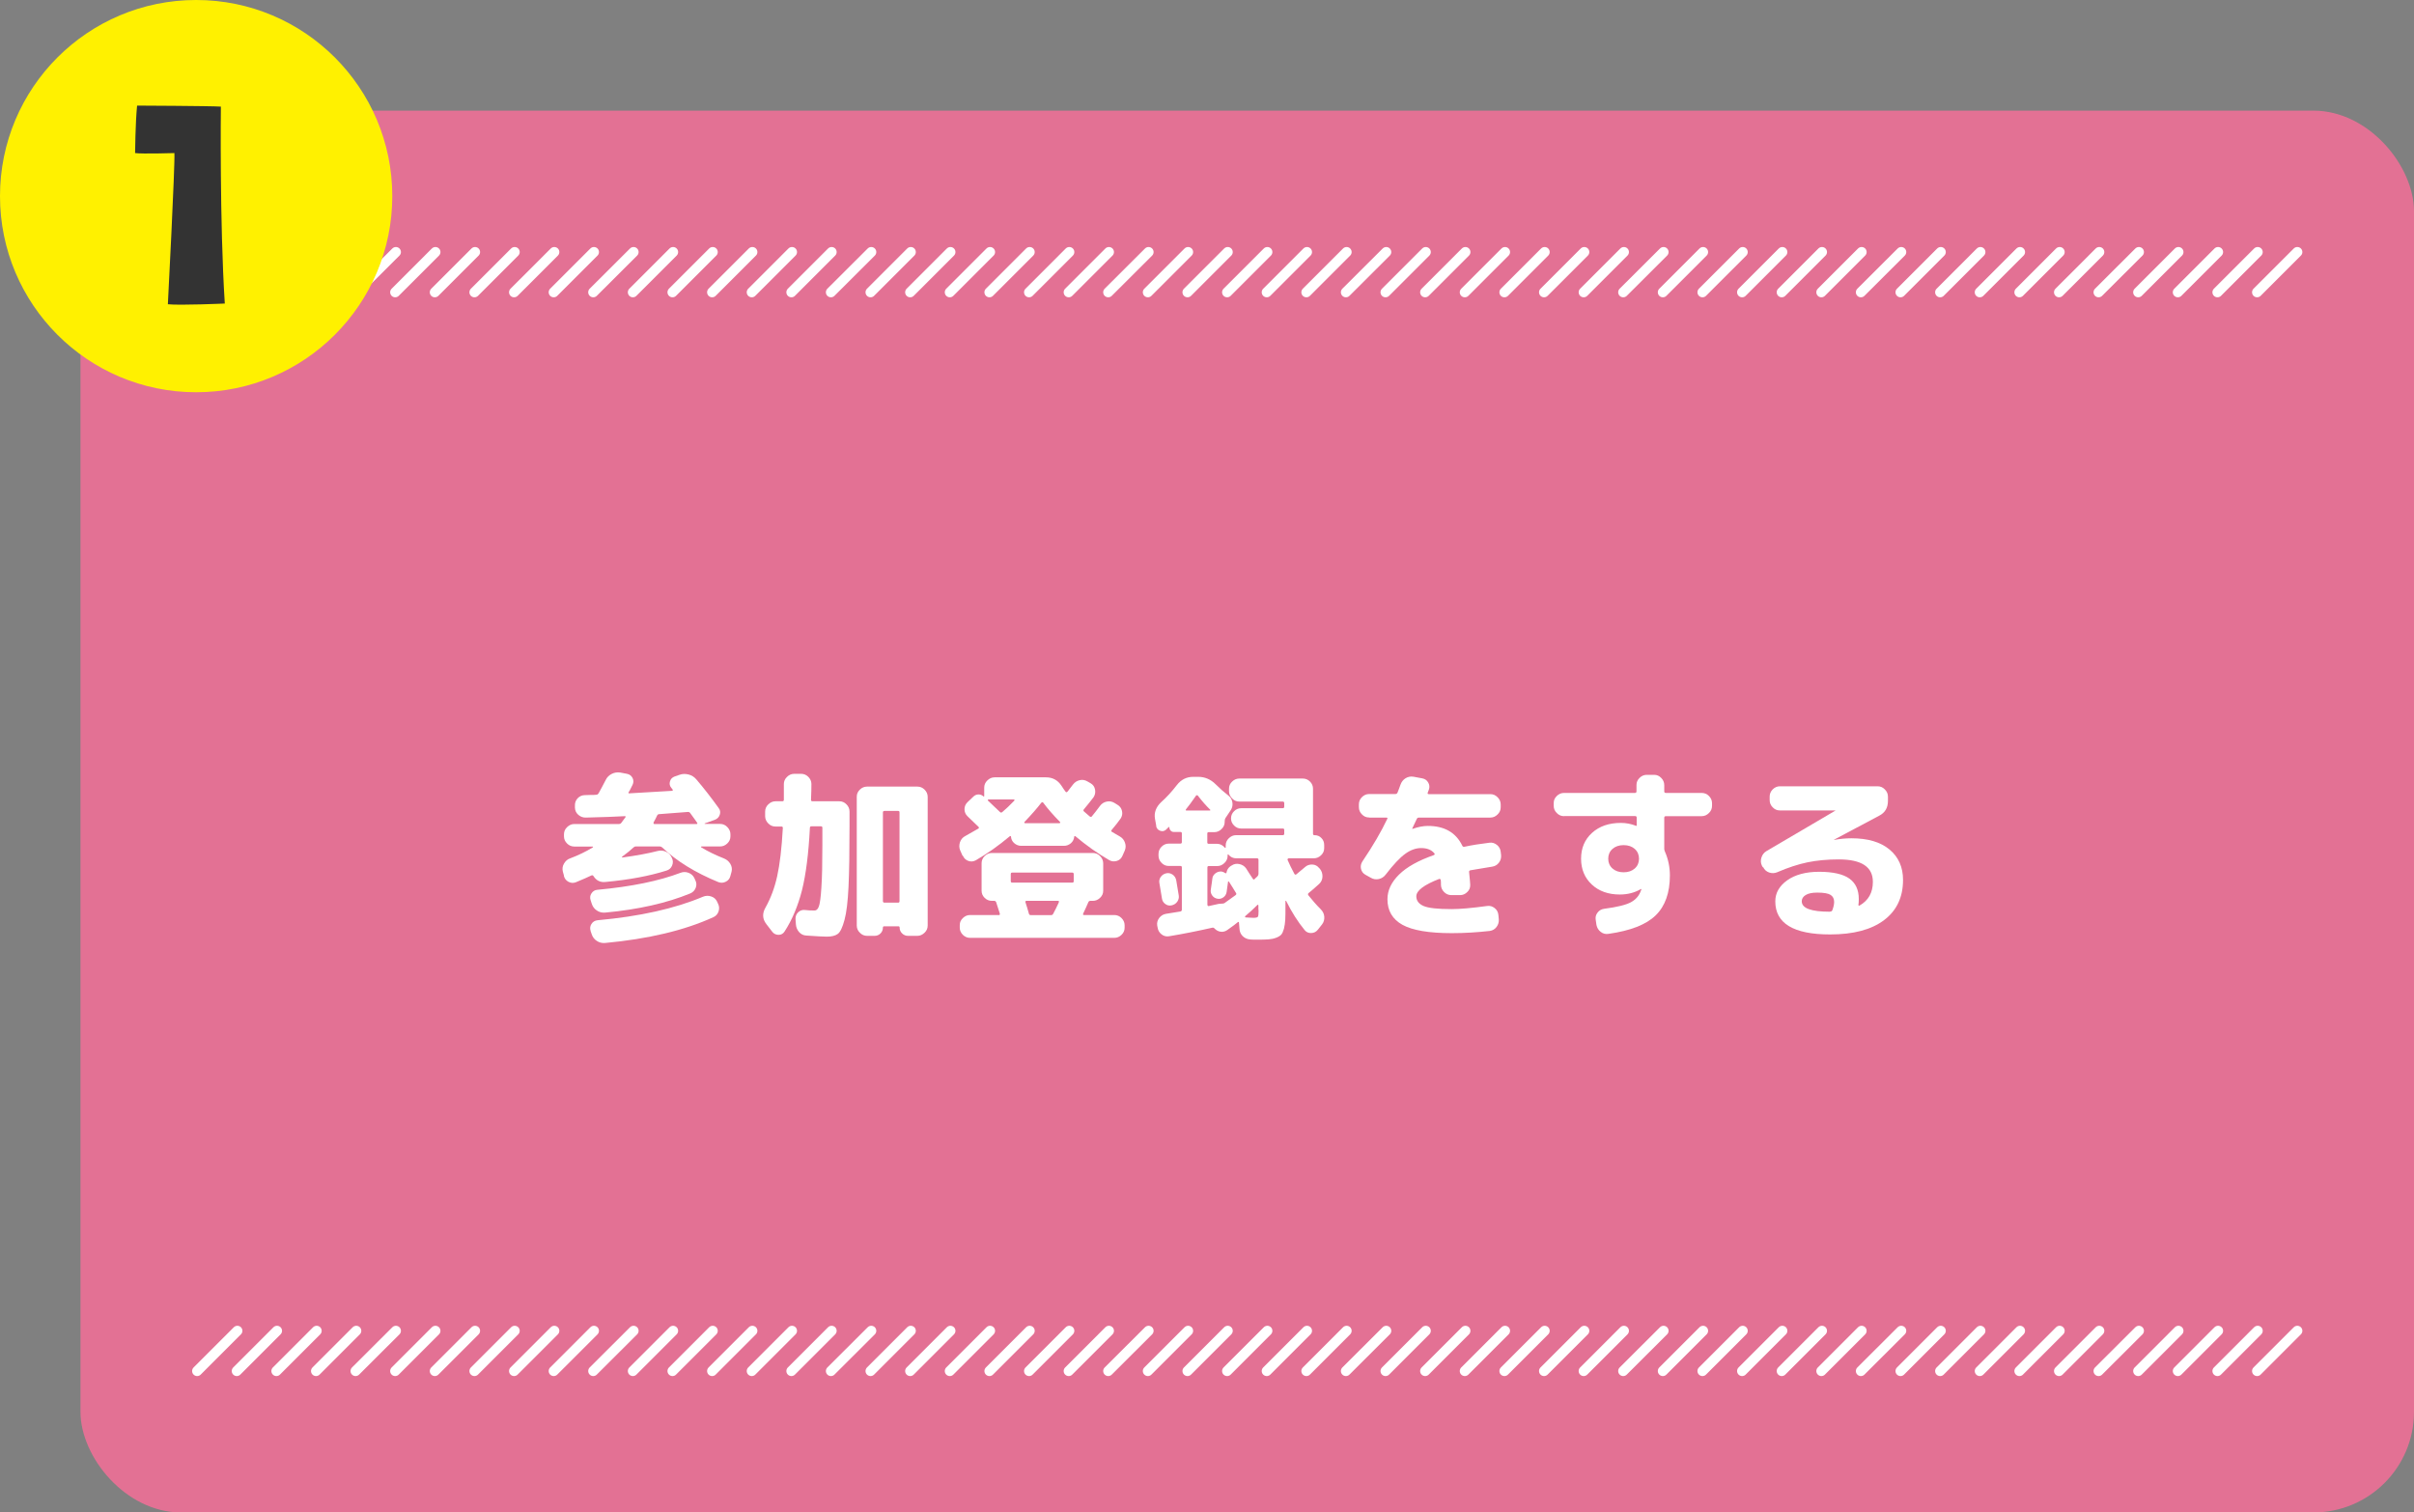<?xml version="1.0" encoding="UTF-8"?><svg id="_レイヤー_2" xmlns="http://www.w3.org/2000/svg" viewBox="0 0 240 150.38"><rect x="0" y="0" width="240" height="150.38" fill="#808080" stroke="none"/><defs><style>.cls-1{fill:#fff;}.cls-2{fill:#e37194;}.cls-3{fill:none;stroke:#fff;stroke-linecap:round;stroke-linejoin:round;}.cls-4{fill:#333;}.cls-5{fill:#fff100;}</style></defs><g id="_レイヤー_1-2"><rect class="cls-2" x="8" y="11" width="232" height="139.38" rx="10" ry="10"/><g><path class="cls-1" d="M56.07,87.07l-.11-.4c-.07-.28-.04-.54,.11-.8s.35-.44,.63-.53c.79-.3,1.54-.66,2.23-1.08,.02-.01,.03-.03,.03-.05,0-.02-.02-.04-.04-.04h-1.82c-.28,0-.52-.1-.72-.3s-.31-.43-.31-.71v-.2c0-.28,.1-.52,.31-.72s.44-.31,.72-.31h4.43c.11,0,.19-.04,.25-.13,.1-.12,.23-.3,.4-.54,.05-.07,.02-.11-.07-.11-.86,.05-2.15,.1-3.85,.14-.29,.01-.54-.08-.76-.27s-.33-.43-.34-.72v-.2c-.01-.28,.08-.52,.26-.72,.19-.2,.42-.31,.69-.32,.13-.01,.33-.02,.59-.02s.46,0,.59-.02c.08,0,.16-.05,.22-.14,.2-.36,.44-.8,.7-1.31,.13-.28,.33-.48,.6-.62,.27-.14,.55-.18,.85-.14l.68,.13c.25,.05,.43,.19,.55,.41,.11,.23,.11,.46,0,.68-.04,.07-.1,.19-.18,.36-.08,.17-.15,.29-.2,.36-.06,.08-.04,.13,.05,.13,.86-.05,2.29-.13,4.27-.25,.02,0,.04-.01,.05-.04s.01-.06,0-.08c-.01-.02-.04-.05-.07-.09s-.06-.07-.07-.09c-.16-.19-.2-.4-.13-.64s.22-.39,.45-.48l.52-.18c.29-.1,.58-.1,.89-.02,.31,.08,.55,.24,.75,.47,.76,.89,1.5,1.84,2.23,2.86,.16,.2,.19,.43,.11,.67-.08,.24-.25,.41-.49,.5l-1.01,.36s-.01,.04,0,.05h1.53c.28,0,.52,.1,.72,.31s.31,.44,.31,.72v.2c0,.28-.1,.51-.31,.71s-.44,.3-.72,.3h-1.85s-.04,.01-.04,.04,0,.04,.02,.05c.67,.41,1.42,.77,2.25,1.1,.28,.11,.49,.29,.64,.54s.19,.52,.12,.79l-.11,.4c-.06,.26-.21,.46-.45,.58-.24,.13-.49,.14-.74,.05-2.29-.94-4.15-2.08-5.58-3.44-.07-.07-.16-.11-.25-.11h-2.38c-.1,0-.18,.04-.25,.11-.25,.24-.63,.55-1.13,.92-.01,.01-.02,.03,0,.04s.02,.03,.04,.03c1.45-.2,2.62-.42,3.51-.65,.28-.07,.55-.05,.81,.07,.26,.12,.46,.31,.58,.58l.02,.04c.12,.25,.13,.5,.02,.76s-.29,.42-.56,.5c-1.67,.53-3.68,.91-6.05,1.13-.53,.06-.93-.14-1.21-.59-.06-.08-.13-.1-.22-.05-.32,.16-.83,.38-1.53,.67-.25,.1-.5,.08-.74-.05s-.39-.33-.45-.59Zm4.09,3.67c-.3,.02-.57-.04-.82-.21-.25-.16-.42-.39-.51-.68l-.11-.34c-.08-.24-.06-.47,.08-.68,.14-.22,.34-.34,.6-.36,3.37-.31,6.13-.88,8.26-1.69,.26-.1,.53-.1,.79,0,.26,.1,.46,.27,.58,.52l.09,.2c.13,.25,.15,.51,.05,.77-.1,.26-.28,.45-.54,.56-2.33,.96-5.15,1.6-8.48,1.91Zm-1.44,1.82c-.08-.24-.06-.47,.08-.69,.14-.22,.34-.34,.6-.37,4.2-.38,7.7-1.16,10.49-2.34,.26-.11,.54-.12,.81-.03,.28,.09,.47,.26,.59,.51l.09,.2c.13,.25,.15,.51,.06,.78s-.27,.47-.53,.58c-2.87,1.31-6.46,2.16-10.76,2.56-.3,.02-.57-.04-.82-.21-.25-.16-.42-.39-.51-.68l-.11-.32Zm6.26-10.75s0,.05,0,.08c.02,.03,.04,.04,.08,.04h4.19c.1,0,.11-.05,.05-.14-.04-.06-.26-.38-.68-.95-.05-.07-.12-.11-.22-.11-1.3,.1-2.26,.17-2.88,.22-.08,0-.15,.05-.2,.16-.07,.16-.19,.39-.36,.7Z"/><path class="cls-1" d="M76.8,92.67l-.61-.79c-.4-.52-.42-1.07-.07-1.67,.5-.89,.89-1.92,1.15-3.1,.26-1.18,.45-2.77,.56-4.79,0-.1-.05-.14-.14-.14h-.59c-.28,0-.52-.1-.72-.31-.2-.2-.31-.44-.31-.72v-.45c0-.28,.1-.52,.31-.72s.44-.31,.72-.31h.67c.11,0,.16-.05,.16-.14,0-.17,0-.43,0-.77,0-.35,0-.61,0-.79,0-.28,.1-.52,.31-.72,.2-.2,.44-.31,.72-.31h.68c.28,0,.52,.1,.72,.3s.31,.44,.31,.71c0,.38-.01,.91-.04,1.58,0,.1,.05,.14,.16,.14h2.65c.28,0,.52,.1,.72,.31,.2,.2,.3,.44,.3,.72v1.4c0,2.59-.03,4.62-.1,6.07-.07,1.46-.2,2.56-.4,3.3-.2,.74-.42,1.21-.67,1.39s-.61,.27-1.09,.27c-.35,0-1.03-.04-2.03-.11-.29-.01-.53-.13-.72-.34-.19-.22-.3-.47-.32-.76l-.04-.54c-.01-.26,.07-.49,.26-.67s.41-.26,.67-.23c.31,.04,.64,.05,.97,.05,.18,0,.32-.13,.42-.4,.1-.26,.19-.88,.25-1.86,.07-.98,.1-2.39,.1-4.24v-1.73c0-.1-.05-.14-.14-.14h-.94c-.11,0-.16,.05-.16,.14-.13,2.59-.4,4.67-.79,6.23-.4,1.56-.97,2.92-1.73,4.09-.14,.22-.34,.33-.59,.33-.25,0-.46-.09-.63-.3Zm9.41,.38c-.28,0-.52-.1-.72-.31-.21-.2-.31-.44-.31-.72v-12.8c0-.28,.1-.51,.31-.71,.2-.2,.44-.3,.72-.3h4.99c.28,0,.52,.1,.72,.3,.2,.2,.31,.44,.31,.71v12.8c0,.28-.1,.52-.31,.72-.21,.2-.44,.31-.72,.31h-.92c-.23,0-.43-.08-.59-.24-.17-.16-.25-.36-.25-.6,0-.07-.04-.11-.13-.11h-1.4c-.08,0-.13,.04-.13,.11,0,.24-.08,.44-.24,.6-.16,.16-.36,.24-.59,.24h-.74Zm1.57-12.28v8.82c0,.11,.05,.16,.16,.16h1.35c.1,0,.14-.05,.14-.16v-8.82c0-.1-.05-.14-.14-.14h-1.35c-.11,0-.16,.05-.16,.14Z"/><path class="cls-1" d="M95.69,85.07l-.23-.52c-.11-.26-.11-.53-.02-.81,.1-.28,.27-.48,.52-.61,.35-.19,.78-.44,1.3-.74,.08-.05,.09-.11,.02-.18-.25-.25-.62-.61-1.1-1.06-.19-.19-.29-.42-.29-.69s.1-.5,.29-.69l.61-.58c.14-.13,.31-.2,.5-.2s.35,.07,.49,.2c.05,.02,.07,.01,.07-.04v-.83c0-.28,.1-.52,.31-.72s.44-.31,.72-.31h5.11c.66,0,1.18,.28,1.55,.85,.17,.26,.3,.46,.4,.58,.05,.07,.11,.07,.2-.02l.54-.7c.18-.23,.4-.37,.67-.43,.26-.06,.52-.02,.77,.13l.31,.18c.24,.14,.39,.35,.44,.63,.05,.28,0,.53-.15,.76-.28,.37-.6,.77-.97,1.21-.06,.08-.05,.16,.04,.22,.24,.22,.42,.37,.54,.47,.1,.07,.17,.07,.22,0,.22-.26,.49-.61,.81-1.04,.17-.23,.39-.37,.67-.43,.28-.06,.54-.01,.78,.14l.29,.18c.24,.14,.39,.35,.45,.62s.01,.52-.14,.75c-.23,.32-.52,.7-.88,1.12-.07,.1-.07,.16,.02,.2,.05,.02,.16,.09,.34,.2s.32,.19,.43,.25c.25,.14,.43,.35,.52,.62,.1,.27,.09,.54-.02,.8l-.23,.52c-.11,.25-.29,.42-.55,.5-.26,.08-.51,.06-.75-.07-1.18-.68-2.3-1.48-3.37-2.38-.02-.02-.05-.03-.08-.02-.03,.01-.04,.03-.04,.05-.02,.26-.13,.48-.33,.66-.2,.17-.43,.26-.69,.26h-4.25c-.26,0-.5-.09-.69-.26-.2-.17-.31-.39-.33-.66,0-.02-.01-.04-.04-.05-.03-.01-.06,0-.08,.02-1.12,.94-2.24,1.73-3.38,2.39-.24,.13-.49,.15-.74,.06-.25-.09-.43-.26-.54-.51Zm3.6,5.92c.1,0,.13-.05,.11-.16-.1-.31-.22-.68-.36-1.12-.04-.1-.1-.14-.2-.14h-.23c-.28,0-.52-.1-.72-.3-.2-.2-.3-.43-.3-.71v-2.72c0-.28,.1-.52,.3-.72,.21-.2,.44-.31,.72-.31h10.04c.28,0,.52,.1,.72,.31,.2,.2,.31,.44,.31,.72v2.72c0,.28-.1,.51-.31,.71s-.44,.3-.72,.3h-.25c-.1,0-.16,.05-.2,.14-.11,.26-.28,.65-.52,1.15-.01,.02,0,.05,0,.08,.02,.03,.04,.04,.08,.04h3.02c.28,0,.52,.1,.72,.3,.2,.2,.31,.44,.31,.71v.25c0,.28-.1,.51-.31,.71-.21,.2-.44,.3-.72,.3h-14.33c-.28,0-.52-.1-.72-.3-.2-.2-.31-.44-.31-.71v-.25c0-.28,.1-.51,.31-.71s.44-.3,.72-.3h2.83Zm-1.03-11.5s-.04,.02-.05,.05c-.01,.04,0,.06,.02,.07l1.19,1.13c.07,.07,.15,.07,.23,0,.36-.3,.76-.68,1.19-1.13,.02-.01,.03-.04,.02-.07-.01-.04-.03-.05-.05-.05h-2.54Zm2.23,7.43v.68c0,.11,.05,.16,.14,.16h5.98c.1,0,.14-.05,.14-.16v-.68c0-.11-.05-.16-.14-.16h-5.98c-.1,0-.14,.05-.14,.16Zm3.04-7.11c-.42,.55-.98,1.19-1.69,1.93-.02,.05,0,.08,.05,.11h3.46s.04-.02,.05-.05c.01-.03,.01-.05,0-.06-.67-.68-1.24-1.33-1.69-1.94-.06-.06-.12-.05-.18,.02Zm1.73,9.9c.05-.1,.02-.14-.09-.14h-3.11c-.1,0-.13,.05-.11,.14,.11,.32,.22,.7,.34,1.12,.02,.11,.09,.16,.2,.16h2c.11,0,.18-.05,.22-.14,.17-.3,.35-.68,.56-1.13Z"/><path class="cls-1" d="M114.96,82.14l-.13-.72c-.11-.62,.1-1.18,.61-1.66,.55-.49,1.07-1.06,1.57-1.71,.42-.54,.96-.81,1.62-.81h.5c.66,0,1.24,.25,1.73,.74,.43,.43,.85,.8,1.24,1.1,.23,.17,.37,.39,.42,.68,.05,.28,0,.54-.15,.78l-.54,.81c-.05,.08-.07,.18-.07,.29v.07c0,.28-.1,.52-.31,.72-.2,.2-.44,.31-.72,.31h-.56c-.1,0-.14,.05-.14,.14v.88c0,.1,.05,.14,.14,.14h.83c.3,0,.56,.13,.77,.38,.02,.02,.04,.03,.06,.02,.02-.01,.03-.03,.03-.05v-.18c0-.28,.1-.52,.31-.72,.2-.2,.44-.31,.72-.31h4.63c.11,0,.16-.05,.16-.14v-.38c0-.1-.05-.14-.16-.14h-4.12c-.28,0-.51-.1-.71-.3s-.3-.43-.3-.71,.1-.51,.3-.71c.2-.2,.43-.3,.71-.3h4.12c.11,0,.16-.05,.16-.16v-.34c0-.11-.05-.16-.16-.16h-4.3c-.28,0-.52-.1-.72-.31-.2-.2-.31-.44-.31-.72v-.25c0-.28,.1-.51,.31-.71s.44-.3,.72-.3h6.3c.28,0,.52,.1,.72,.3,.2,.2,.3,.44,.3,.71v4.48c0,.1,.05,.14,.14,.14,.28,0,.51,.09,.69,.28,.19,.19,.28,.42,.28,.69v.32c0,.28-.1,.51-.31,.71-.21,.2-.44,.3-.72,.3h-2.5s-.07,.02-.09,.05c-.02,.04-.03,.07-.02,.11,.19,.44,.42,.91,.68,1.39,.05,.08,.11,.1,.2,.04,.38-.31,.67-.55,.86-.72,.2-.18,.44-.26,.72-.25,.28,.01,.5,.13,.67,.34l.09,.09c.18,.23,.26,.49,.25,.78-.01,.29-.13,.54-.34,.73-.46,.41-.8,.71-1.04,.9-.07,.06-.08,.13-.02,.22,.4,.5,.81,.97,1.24,1.4,.2,.2,.32,.45,.34,.73,.02,.28-.05,.54-.22,.76l-.41,.52c-.17,.22-.39,.33-.66,.34s-.49-.08-.66-.29c-.68-.83-1.29-1.79-1.84-2.9-.01-.01-.03-.02-.04-.02-.02,0-.03,.01-.03,.04v.54c0,.56,0,1-.02,1.31s-.06,.61-.13,.89c-.08,.28-.17,.48-.27,.59-.1,.11-.27,.22-.51,.31-.24,.09-.49,.14-.76,.16-.27,.02-.65,.03-1.12,.03-.25,0-.48,0-.68-.02-.3-.02-.55-.13-.76-.33-.2-.2-.31-.45-.32-.75l-.05-.58c0-.1-.04-.11-.13-.05-.12,.11-.46,.37-1.03,.77-.2,.14-.42,.2-.66,.17-.23-.03-.43-.14-.6-.31-.06-.08-.14-.11-.23-.09-1.42,.32-2.85,.61-4.3,.85-.28,.05-.53-.02-.75-.19-.22-.17-.35-.4-.39-.68l-.04-.2c-.04-.28,.03-.52,.2-.75,.17-.22,.39-.36,.67-.41,.68-.11,1.16-.19,1.42-.23,.11-.02,.16-.08,.16-.18v-4.21c0-.1-.05-.14-.16-.14h-1.15c-.28,0-.51-.1-.71-.31-.2-.2-.3-.44-.3-.72v-.16c0-.28,.1-.52,.3-.72,.2-.2,.43-.31,.71-.31h1.15c.11,0,.16-.05,.16-.14v-.88c0-.1-.05-.14-.16-.14h-.63c-.13,0-.24-.04-.32-.13-.08-.08-.13-.19-.13-.32,0-.01,0-.02-.02-.04-.01-.01-.03-.01-.04,0-.04,.04-.08,.08-.14,.13s-.1,.09-.13,.13c-.18,.16-.38,.19-.59,.11-.22-.08-.35-.24-.4-.47Zm1.51,7.88c-.23,.05-.43,0-.62-.14-.19-.14-.3-.32-.33-.55-.06-.4-.14-.9-.25-1.51-.05-.23,0-.44,.13-.63,.14-.19,.32-.31,.55-.36,.23-.05,.44,0,.63,.13,.19,.13,.31,.32,.36,.56,.11,.61,.19,1.12,.25,1.51,.04,.23-.02,.44-.15,.63-.14,.19-.33,.31-.57,.36Zm1.44-9.54c-.05,.07-.03,.11,.05,.11h2.32s.04,0,.05-.03c.01-.02,0-.04-.02-.06-.38-.37-.79-.83-1.22-1.39-.01-.02-.04-.04-.09-.04s-.08,.01-.09,.04c-.43,.62-.77,1.08-1.01,1.37Zm2.27,5.63c-.1,0-.14,.05-.14,.14v3.71s.01,.07,.04,.1c.02,.03,.05,.04,.09,.03,.12-.02,.29-.06,.5-.11,.22-.05,.38-.08,.5-.11,.06-.01,.15-.02,.27-.02,.14,0,.24-.02,.29-.05,.59-.42,.96-.68,1.1-.79,.1-.07,.11-.15,.05-.23-.25-.42-.49-.79-.7-1.12-.03-.02-.04-.03-.06-.02-.02,.01-.03,.03-.03,.05-.03,.22-.07,.55-.14,1.01-.04,.22-.14,.39-.32,.52-.18,.13-.38,.18-.59,.14-.22-.04-.39-.14-.52-.32-.13-.18-.18-.38-.14-.59,.01-.08,.03-.2,.05-.35,.02-.15,.04-.28,.06-.41,.02-.12,.03-.23,.04-.32,.02-.22,.12-.39,.3-.53s.37-.2,.58-.19c.16,.02,.29,.08,.4,.16,.06,.04,.1,.02,.13-.05,.04-.26,.17-.48,.41-.65l.09-.05c.23-.16,.49-.21,.77-.15s.51,.2,.67,.42c.05,.08,.15,.25,.31,.49,.16,.24,.29,.43,.37,.56,.05,.08,.11,.09,.18,.02,.02-.04,.07-.08,.13-.13,.06-.05,.11-.09,.14-.13,.07-.07,.11-.16,.11-.25v-1.39c0-.11-.05-.16-.14-.16h-2.07c-.31,0-.57-.12-.77-.36-.01-.02-.03-.03-.05-.03s-.04,.02-.04,.04v.09c0,.28-.1,.52-.31,.72-.2,.2-.44,.31-.72,.31h-.83Zm4.93,4.37v-.47s-.02-.04-.04-.05c-.03-.01-.05,0-.06,.02-.38,.38-.79,.76-1.22,1.12-.02,.01-.03,.04,0,.07,.02,.04,.04,.05,.06,.05,.48,.02,.73,.04,.76,.04,.25,0,.4-.04,.45-.11s.07-.29,.07-.67Z"/><path class="cls-1" d="M136.11,81.28c-.28,0-.51-.1-.71-.31-.2-.2-.3-.44-.3-.72v-.27c0-.28,.1-.52,.3-.72,.2-.2,.44-.31,.71-.31h2.61c.11,0,.18-.05,.22-.14,.02-.06,.07-.18,.14-.36,.07-.18,.12-.32,.15-.41,.1-.29,.27-.51,.51-.66,.25-.15,.51-.2,.8-.15l.86,.16c.26,.05,.46,.18,.59,.41,.13,.22,.16,.46,.07,.71-.01,.04-.03,.09-.06,.16-.03,.07-.05,.13-.06,.16-.02,.08,.01,.13,.11,.13h6.12c.28,0,.52,.1,.72,.31,.2,.2,.31,.44,.31,.72v.27c0,.28-.1,.52-.31,.72-.2,.2-.44,.31-.72,.31h-7.09c-.11,0-.18,.04-.22,.13-.29,.61-.44,.93-.45,.95v.04h.04c.54-.19,1.04-.29,1.51-.29,1.64,0,2.78,.65,3.42,1.96,.04,.1,.11,.13,.22,.11,.73-.16,1.56-.29,2.48-.4,.28-.04,.52,.04,.75,.22,.22,.18,.34,.41,.37,.68l.04,.34c.02,.28-.05,.52-.22,.75-.17,.22-.4,.35-.67,.39-.65,.1-1.37,.22-2.16,.36-.11,.02-.15,.09-.13,.2,.07,.71,.11,1.12,.11,1.24,.01,.28-.08,.52-.29,.72-.2,.2-.44,.31-.72,.31h-.86c-.28,0-.52-.1-.72-.3s-.31-.43-.32-.71c0-.22,0-.38-.02-.49,0-.04-.02-.07-.05-.09-.04-.02-.07-.03-.11-.02-1.51,.59-2.27,1.16-2.27,1.73,0,.43,.24,.75,.72,.96,.48,.21,1.41,.31,2.79,.31,.82,0,1.99-.1,3.53-.31,.28-.04,.52,.03,.75,.21,.22,.17,.34,.4,.37,.68l.04,.43c.02,.28-.05,.53-.22,.76-.17,.23-.4,.36-.67,.4-1.25,.14-2.51,.22-3.78,.22-2.28,0-3.92-.28-4.91-.83s-1.49-1.4-1.49-2.54c0-.88,.38-1.69,1.15-2.45,.77-.76,1.92-1.4,3.46-1.94,.1-.05,.11-.11,.05-.18-.29-.35-.73-.52-1.31-.52-.53,0-1.06,.19-1.58,.57-.53,.38-1.18,1.07-1.94,2.06-.18,.24-.41,.39-.69,.45s-.55,.02-.8-.13l-.52-.29c-.24-.13-.39-.33-.45-.59-.06-.26-.01-.51,.14-.74,1.06-1.57,1.88-2.98,2.47-4.23,.05-.08,.02-.13-.09-.13h-1.66Z"/><path class="cls-1" d="M155.5,81.15c-.28,0-.52-.1-.72-.31-.21-.2-.31-.44-.31-.72v-.27c0-.28,.1-.51,.31-.71,.2-.2,.44-.3,.72-.3h7.04c.11,0,.16-.05,.16-.16v-.63c0-.28,.1-.51,.31-.71,.2-.2,.44-.3,.72-.3h.72c.28,0,.51,.1,.71,.31,.2,.2,.3,.44,.3,.72v.61c0,.11,.05,.16,.16,.16h3.56c.28,0,.52,.1,.72,.3s.31,.44,.31,.71v.27c0,.28-.1,.52-.31,.72-.2,.2-.44,.31-.72,.31h-3.56c-.11,0-.16,.05-.16,.16v3.1c0,.06,.02,.15,.07,.27,.32,.73,.49,1.52,.49,2.36,0,1.73-.47,3.05-1.41,3.97s-2.5,1.53-4.69,1.84c-.29,.05-.55-.02-.77-.19-.23-.17-.37-.41-.43-.69l-.07-.49c-.05-.26,0-.51,.17-.73,.16-.22,.38-.35,.66-.39,1.3-.17,2.19-.39,2.68-.66s.82-.66,.99-1.18c0-.01,0-.03,.02-.04,.01-.02,.02-.03,.02-.04,0-.02,0-.04-.02-.04h-.04c-.61,.36-1.31,.54-2.09,.54-1.14,0-2.07-.33-2.78-.99-.71-.66-1.07-1.52-1.07-2.57s.36-1.91,1.09-2.57c.73-.66,1.68-.99,2.87-.99,.52,0,1.02,.1,1.51,.29,.01,0,.02,0,.02,0,0,0,0,0,.02,0s.02-.01,.02-.04v-.77c0-.11-.05-.16-.16-.16h-7.04Zm7.03,5.2c.28-.25,.42-.58,.42-.97s-.14-.72-.42-.97c-.28-.25-.65-.38-1.11-.38s-.83,.13-1.11,.38c-.28,.25-.42,.58-.42,.97s.14,.72,.42,.97c.28,.25,.65,.38,1.11,.38s.83-.13,1.11-.38Z"/><path class="cls-1" d="M175.26,86.23l-.09-.16c-.12-.25-.14-.52-.05-.8s.25-.5,.49-.64l6.86-4.03,.02-.02h-5.54c-.28,0-.51-.1-.71-.31-.2-.2-.3-.44-.3-.72v-.34c0-.28,.1-.52,.3-.72,.2-.2,.44-.31,.71-.31h9.72c.28,0,.52,.1,.72,.31,.2,.2,.31,.44,.31,.72v.41c0,.7-.29,1.19-.88,1.49l-4.48,2.38v.02h.02c.6-.11,1.17-.16,1.71-.16,1.63,0,2.89,.37,3.79,1.12,.89,.74,1.34,1.75,1.34,3.02,0,1.72-.63,3.05-1.89,4s-3.05,1.42-5.36,1.42c-3.64,0-5.45-1.1-5.45-3.29,0-.83,.39-1.52,1.18-2.09,.79-.56,1.85-.85,3.19-.85s2.38,.23,3,.68,.93,1.12,.93,2.03c0,.26-.01,.46-.04,.59,0,.02,.01,.04,.04,.06,.02,.02,.05,.02,.07,0,.89-.5,1.33-1.29,1.33-2.36,0-1.49-1.13-2.23-3.4-2.23-1.14,0-2.17,.1-3.1,.29-.92,.19-1.93,.52-3.02,.99-.26,.11-.53,.11-.8,.02-.27-.1-.46-.27-.58-.52Zm6.91,4.27c.12-.31,.18-.59,.18-.83,0-.31-.12-.54-.35-.69-.23-.15-.67-.23-1.32-.23-.52,0-.9,.08-1.16,.24-.26,.16-.39,.37-.39,.62,0,.7,.93,1.04,2.79,1.04h.02l.04-.02c.1,0,.16-.05,.2-.14Z"/></g><g><g><line class="cls-3" x1="19.6" y1="136.32" x2="23.6" y2="132.32"/><line class="cls-3" x1="23.54" y1="136.32" x2="27.54" y2="132.32"/><line class="cls-3" x1="27.48" y1="136.32" x2="31.48" y2="132.32"/><line class="cls-3" x1="31.42" y1="136.32" x2="35.42" y2="132.32"/><line class="cls-3" x1="35.35" y1="136.32" x2="39.36" y2="132.32"/><line class="cls-3" x1="39.29" y1="136.32" x2="43.29" y2="132.32"/><line class="cls-3" x1="43.23" y1="136.32" x2="47.23" y2="132.32"/><line class="cls-3" x1="47.17" y1="136.32" x2="51.17" y2="132.32"/><line class="cls-3" x1="51.11" y1="136.32" x2="55.11" y2="132.32"/><line class="cls-3" x1="55.05" y1="136.32" x2="59.05" y2="132.32"/><line class="cls-3" x1="58.98" y1="136.32" x2="62.99" y2="132.32"/><line class="cls-3" x1="62.92" y1="136.32" x2="66.92" y2="132.32"/><line class="cls-3" x1="66.86" y1="136.32" x2="70.86" y2="132.32"/><line class="cls-3" x1="70.8" y1="136.32" x2="74.8" y2="132.32"/><line class="cls-3" x1="74.74" y1="136.32" x2="78.74" y2="132.32"/><line class="cls-3" x1="78.68" y1="136.32" x2="82.68" y2="132.32"/><line class="cls-3" x1="82.61" y1="136.32" x2="86.62" y2="132.32"/><line class="cls-3" x1="86.55" y1="136.32" x2="90.55" y2="132.32"/><line class="cls-3" x1="90.49" y1="136.32" x2="94.49" y2="132.32"/><line class="cls-3" x1="94.43" y1="136.32" x2="98.43" y2="132.32"/><line class="cls-3" x1="102.31" y1="136.32" x2="106.31" y2="132.32"/><line class="cls-3" x1="110.18" y1="136.32" x2="114.19" y2="132.32"/><line class="cls-3" x1="118.06" y1="136.32" x2="122.06" y2="132.32"/><line class="cls-3" x1="125.94" y1="136.32" x2="129.94" y2="132.32"/><line class="cls-3" x1="133.81" y1="136.32" x2="137.82" y2="132.32"/><line class="cls-3" x1="141.69" y1="136.32" x2="145.69" y2="132.32"/><line class="cls-3" x1="149.57" y1="136.32" x2="153.57" y2="132.32"/><line class="cls-3" x1="157.45" y1="136.32" x2="161.45" y2="132.32"/><line class="cls-3" x1="181.08" y1="136.32" x2="185.08" y2="132.32"/><line class="cls-3" x1="204.71" y1="136.32" x2="208.71" y2="132.32"/><line class="cls-3" x1="224.4" y1="136.32" x2="228.4" y2="132.32"/><line class="cls-3" x1="220.46" y1="136.32" x2="224.46" y2="132.32"/><line class="cls-3" x1="216.52" y1="136.32" x2="220.52" y2="132.32"/><line class="cls-3" x1="208.64" y1="136.32" x2="212.65" y2="132.32"/><line class="cls-3" x1="212.58" y1="136.32" x2="216.58" y2="132.32"/><line class="cls-3" x1="196.83" y1="136.32" x2="200.83" y2="132.32"/><line class="cls-3" x1="188.95" y1="136.32" x2="192.95" y2="132.32"/><line class="cls-3" x1="173.2" y1="136.32" x2="177.2" y2="132.32"/><line class="cls-3" x1="165.32" y1="136.32" x2="169.32" y2="132.32"/><line class="cls-3" x1="98.37" y1="136.32" x2="102.37" y2="132.32"/><line class="cls-3" x1="106.25" y1="136.32" x2="110.25" y2="132.32"/><line class="cls-3" x1="114.12" y1="136.32" x2="118.12" y2="132.32"/><line class="cls-3" x1="122" y1="136.32" x2="126" y2="132.32"/><line class="cls-3" x1="129.88" y1="136.32" x2="133.88" y2="132.32"/><line class="cls-3" x1="137.75" y1="136.32" x2="141.75" y2="132.32"/><line class="cls-3" x1="161.38" y1="136.32" x2="165.39" y2="132.32"/><line class="cls-3" x1="185.01" y1="136.32" x2="189.02" y2="132.32"/><line class="cls-3" x1="200.77" y1="136.32" x2="204.77" y2="132.32"/><line class="cls-3" x1="192.89" y1="136.32" x2="196.89" y2="132.32"/><line class="cls-3" x1="177.14" y1="136.32" x2="181.14" y2="132.32"/><line class="cls-3" x1="169.26" y1="136.32" x2="173.26" y2="132.32"/><line class="cls-3" x1="153.51" y1="136.32" x2="157.51" y2="132.32"/><line class="cls-3" x1="145.63" y1="136.32" x2="149.63" y2="132.32"/></g><g><line class="cls-3" x1="19.6" y1="29.06" x2="23.6" y2="25.06"/><line class="cls-3" x1="23.54" y1="29.06" x2="27.54" y2="25.06"/><line class="cls-3" x1="27.48" y1="29.06" x2="31.48" y2="25.06"/><line class="cls-3" x1="31.42" y1="29.06" x2="35.42" y2="25.06"/><line class="cls-3" x1="35.35" y1="29.06" x2="39.36" y2="25.06"/><line class="cls-3" x1="39.29" y1="29.06" x2="43.29" y2="25.06"/><line class="cls-3" x1="43.23" y1="29.06" x2="47.23" y2="25.06"/><line class="cls-3" x1="47.17" y1="29.06" x2="51.17" y2="25.06"/><line class="cls-3" x1="51.11" y1="29.06" x2="55.11" y2="25.06"/><line class="cls-3" x1="55.05" y1="29.06" x2="59.05" y2="25.06"/><line class="cls-3" x1="58.98" y1="29.06" x2="62.99" y2="25.06"/><line class="cls-3" x1="62.92" y1="29.06" x2="66.92" y2="25.06"/><line class="cls-3" x1="66.86" y1="29.06" x2="70.86" y2="25.06"/><line class="cls-3" x1="70.8" y1="29.06" x2="74.8" y2="25.06"/><line class="cls-3" x1="74.74" y1="29.06" x2="78.74" y2="25.06"/><line class="cls-3" x1="78.68" y1="29.06" x2="82.68" y2="25.06"/><line class="cls-3" x1="82.61" y1="29.06" x2="86.62" y2="25.06"/><line class="cls-3" x1="86.55" y1="29.06" x2="90.55" y2="25.06"/><line class="cls-3" x1="90.49" y1="29.06" x2="94.49" y2="25.06"/><line class="cls-3" x1="94.43" y1="29.06" x2="98.43" y2="25.06"/><line class="cls-3" x1="102.31" y1="29.06" x2="106.31" y2="25.06"/><line class="cls-3" x1="110.18" y1="29.06" x2="114.19" y2="25.06"/><line class="cls-3" x1="118.06" y1="29.06" x2="122.06" y2="25.06"/><line class="cls-3" x1="125.94" y1="29.06" x2="129.94" y2="25.06"/><line class="cls-3" x1="133.81" y1="29.06" x2="137.82" y2="25.06"/><line class="cls-3" x1="141.69" y1="29.06" x2="145.69" y2="25.06"/><line class="cls-3" x1="149.57" y1="29.06" x2="153.57" y2="25.06"/><line class="cls-3" x1="157.45" y1="29.06" x2="161.45" y2="25.06"/><line class="cls-3" x1="181.08" y1="29.06" x2="185.08" y2="25.06"/><line class="cls-3" x1="204.71" y1="29.06" x2="208.71" y2="25.06"/><line class="cls-3" x1="224.4" y1="29.06" x2="228.4" y2="25.06"/><line class="cls-3" x1="220.46" y1="29.06" x2="224.46" y2="25.06"/><line class="cls-3" x1="216.52" y1="29.06" x2="220.52" y2="25.06"/><line class="cls-3" x1="208.64" y1="29.06" x2="212.65" y2="25.06"/><line class="cls-3" x1="212.58" y1="29.06" x2="216.58" y2="25.06"/><line class="cls-3" x1="196.83" y1="29.06" x2="200.83" y2="25.06"/><line class="cls-3" x1="188.95" y1="29.06" x2="192.95" y2="25.06"/><line class="cls-3" x1="173.2" y1="29.06" x2="177.2" y2="25.06"/><line class="cls-3" x1="165.32" y1="29.06" x2="169.32" y2="25.06"/><line class="cls-3" x1="98.37" y1="29.06" x2="102.37" y2="25.06"/><line class="cls-3" x1="106.25" y1="29.06" x2="110.25" y2="25.06"/><line class="cls-3" x1="114.12" y1="29.06" x2="118.12" y2="25.06"/><line class="cls-3" x1="122" y1="29.06" x2="126" y2="25.06"/><line class="cls-3" x1="129.88" y1="29.06" x2="133.88" y2="25.06"/><line class="cls-3" x1="137.75" y1="29.06" x2="141.75" y2="25.06"/><line class="cls-3" x1="161.38" y1="29.06" x2="165.39" y2="25.06"/><line class="cls-3" x1="185.01" y1="29.06" x2="189.02" y2="25.06"/><line class="cls-3" x1="200.77" y1="29.06" x2="204.77" y2="25.06"/><line class="cls-3" x1="192.89" y1="29.06" x2="196.89" y2="25.06"/><line class="cls-3" x1="177.14" y1="29.06" x2="181.14" y2="25.06"/><line class="cls-3" x1="169.26" y1="29.06" x2="173.26" y2="25.06"/><line class="cls-3" x1="153.51" y1="29.06" x2="157.51" y2="25.06"/><line class="cls-3" x1="145.63" y1="29.06" x2="149.63" y2="25.06"/></g></g><circle class="cls-5" cx="19.5" cy="19.5" r="19.5"/><path class="cls-4" d="M13.43,15.22s.03-3.03,.2-4.72c0,0,7.25,.03,8.33,.1,0,0-.13,11.52,.39,19.58,0,0-4.49,.2-5.66,.07,0,0,.72-13.86,.65-15.03,0,0-3.19,.1-3.9,0Z"/></g></svg>